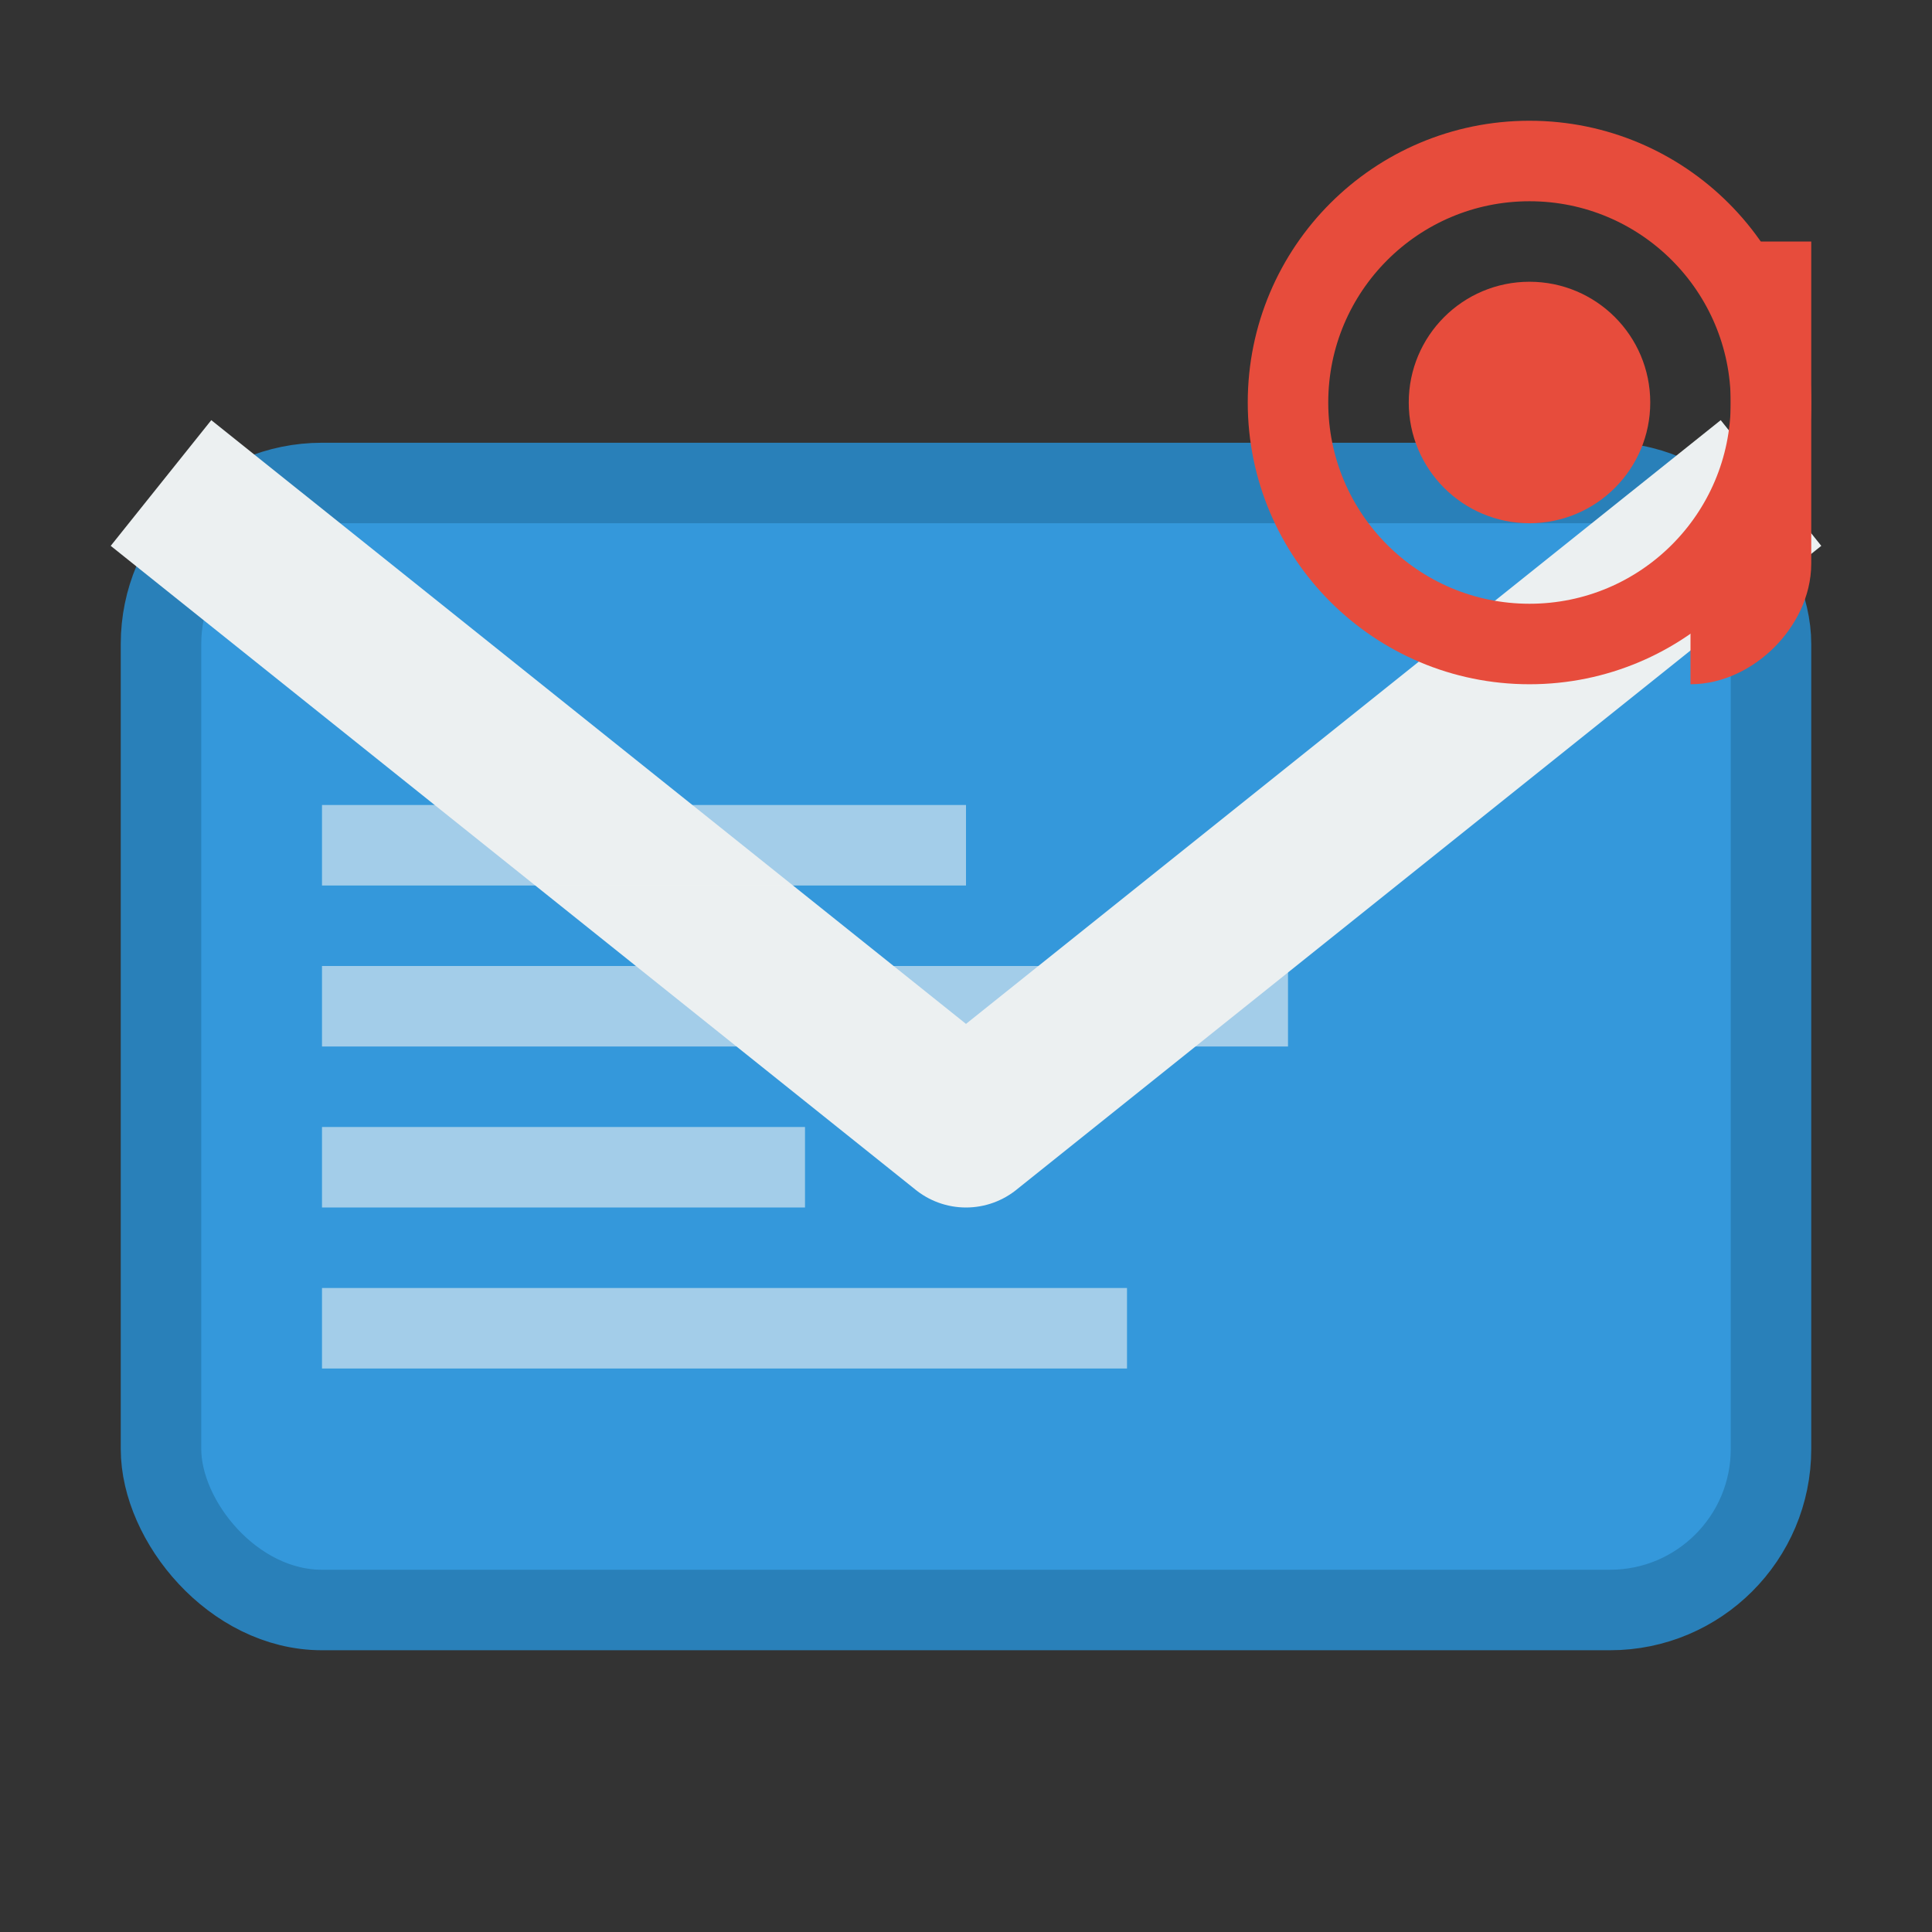 <svg width="24" height="24" viewBox="0 0 24 24" fill="none" xmlns="http://www.w3.org/2000/svg">
  <rect x="0" y="0" width="24" height="24" fill="#333333" stroke="none"/>
  <!-- Envelope body -->
  <rect x="2" y="6" width="20" height="14" rx="2" fill="#3498db" stroke="#2980b9" stroke-width="1"/>
  
  <!-- Envelope flap -->
  <path d="M2 6 L12 14 L22 6" stroke="#ecf0f1" stroke-width="2" fill="none" stroke-linejoin="round"/>
  
  <!-- @ symbol -->
  <g transform="translate(16, 2)">
    <circle cx="3" cy="3" r="3" fill="none" stroke="#e74c3c" stroke-width="1"/>
    <circle cx="3" cy="3" r="1.5" fill="#e74c3c"/>
    <path d="M6 1 L6 5 C6 5.5 5.5 6 5 6" stroke="#e74c3c" stroke-width="1" fill="none"/>
  </g>
  
  <!-- Email lines (content preview) -->
  <g opacity="0.6">
    <rect x="4" y="10" width="8" height="1" fill="#ecf0f1"/>
    <rect x="4" y="12" width="12" height="1" fill="#ecf0f1"/>
    <rect x="4" y="14" width="6" height="1" fill="#ecf0f1"/>
    <rect x="4" y="16" width="10" height="1" fill="#ecf0f1"/>
  </g>
</svg>
